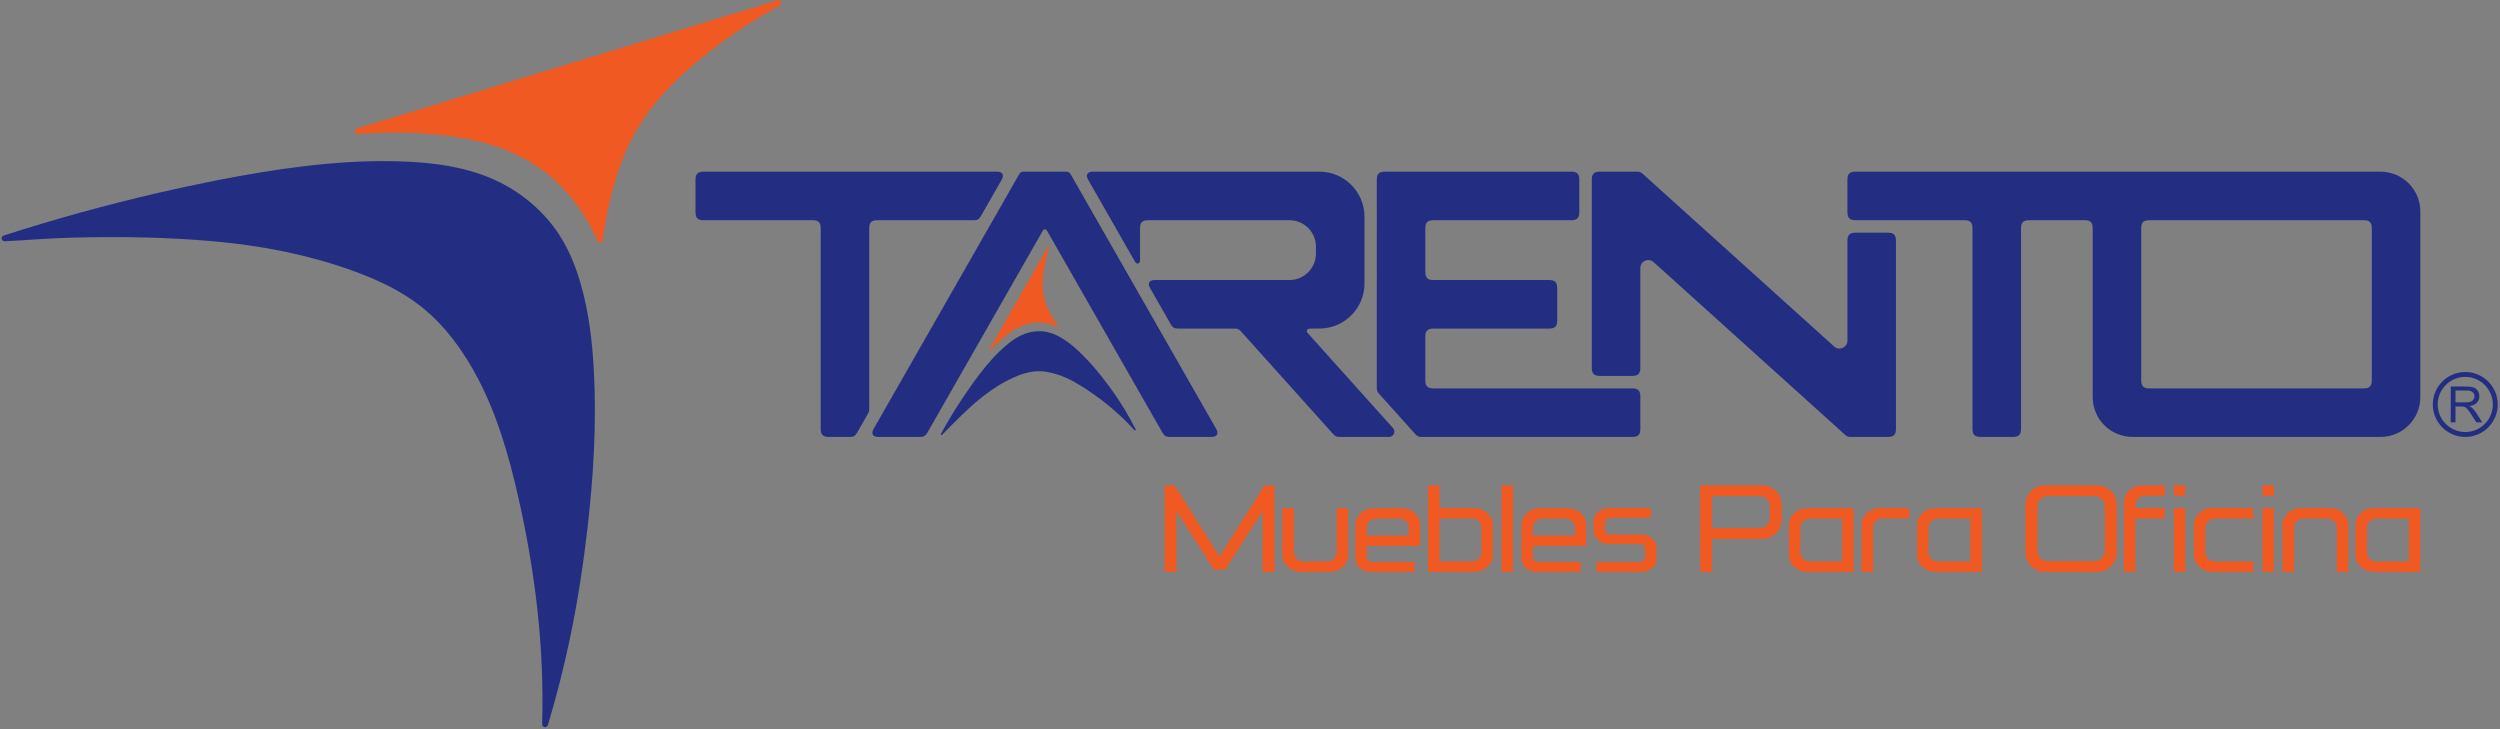 <?xml version="1.0" encoding="UTF-8" standalone="no"?>
<svg
   xmlns:dc="http://purl.org/dc/elements/1.1/"
   xmlns:cc="http://creativecommons.org/ns#"
   xmlns:rdf="http://www.w3.org/1999/02/22-rdf-syntax-ns#"
   xmlns:svg="http://www.w3.org/2000/svg"
   xmlns="http://www.w3.org/2000/svg"
   viewBox="0 0 377.947 110.232"
   height="110.232"
   width="377.947"
   xml:space="preserve"
   id="svg2"
   version="1.1"><rect x="0" y="0" width="377.947" height="110.232" fill="#808080" stroke="none"/><defs
     id="defs6"><clipPath
       id="clipPath18"
       clipPathUnits="userSpaceOnUse"><path
         id="path16"
         d="M 0,82.674 H 283.46 V 0 H 0 Z" /></clipPath><clipPath
       id="clipPath224"
       clipPathUnits="userSpaceOnUse"><path
         id="path222"
         d="M 6.582,64.433 H 67.479 V 19.499 H 6.582 Z" /></clipPath><clipPath
       id="clipPath228"
       clipPathUnits="userSpaceOnUse"><path
         id="path226"
         d="M 60.562,59.434 C 54.127,65.02 44.99,64.954 34.494,63.828 19.85,61.342 6.582,57.248 6.582,57.248 c 0,0 33.122,5.782 46.235,-6.142 6.728,-6.116 12.177,-20.955 13.4,-31.607 1.886,14.434 2.772,32.617 -5.655,39.935" /></clipPath><clipPath
       id="clipPath232"
       clipPathUnits="userSpaceOnUse"><path
         id="path230"
         d="M -32768,32767 H 32767 V -32768 H -32768 Z" /></clipPath><linearGradient
       id="linearGradient240"
       spreadMethod="pad"
       gradientTransform="matrix(6.729,-16.054,-16.054,-6.729,38.55,48.466)"
       gradientUnits="userSpaceOnUse"
       y2="0"
       x2="1"
       y1="0"
       x1="0"><stop
         id="stop234"
         offset="0"
         style="stop-opacity:1;stop-color:#ffffff" /><stop
         id="stop236"
         offset="0.795"
         style="stop-opacity:0.1;stop-color:#ffffff" /><stop
         id="stop238"
         offset="1"
         style="stop-opacity:0.1;stop-color:#ffffff" /></linearGradient><mask
       id="mask242"
       height="1"
       width="1"
       y="0"
       x="0"
       maskUnits="userSpaceOnUse"><g
         id="g252"><g
           id="g250"
           clip-path="url(#clipPath232)"><g
             id="g248"><g
               id="g246"><path
                 id="path244"
                 style="fill:url(#linearGradient240);stroke:none"
                 d="M -32768,32767 H 32767 V -32768 H -32768 Z" /></g></g></g></g></mask><linearGradient
       id="linearGradient260"
       spreadMethod="pad"
       gradientTransform="matrix(6.729,-16.054,-16.054,-6.729,38.55,48.466)"
       gradientUnits="userSpaceOnUse"
       y2="0"
       x2="1"
       y1="0"
       x1="0"><stop
         id="stop254"
         offset="0"
         style="stop-opacity:1;stop-color:#ffffff" /><stop
         id="stop256"
         offset="0.795"
         style="stop-opacity:1;stop-color:#14294e" /><stop
         id="stop258"
         offset="1"
         style="stop-opacity:1;stop-color:#14294e" /></linearGradient><clipPath
       id="clipPath286"
       clipPathUnits="userSpaceOnUse"><path
         id="path284"
         d="M 47.045,82.543 H 88.615 V 61.072 H 47.045 Z" /></clipPath><clipPath
       id="clipPath290"
       clipPathUnits="userSpaceOnUse"><path
         id="path288"
         d="m 88.558,82.544 c -8.361,-2.818 -17.681,-5.822 -41.513,-13.02 0,-0.184 9.276,2.752 17.893,-2.468 2.761,-1.671 4.057,-4.56 4.523,-5.984 0.982,4.735 4.092,9.729 7.522,12.771 5.184,4.598 7.982,6.292 11.531,8.262 0.196,0.211 0.049,0.437 0.044,0.439" /></clipPath><clipPath
       id="clipPath294"
       clipPathUnits="userSpaceOnUse"><path
         id="path292"
         d="M -32768,32767 H 32767 V -32768 H -32768 Z" /></clipPath><linearGradient
       id="linearGradient302"
       spreadMethod="pad"
       gradientTransform="matrix(21.613,-16.016,-16.016,-21.613,57.516,83.654)"
       gradientUnits="userSpaceOnUse"
       y2="0"
       x2="1"
       y1="0"
       x1="0"><stop
         id="stop296"
         offset="0"
         style="stop-opacity:1;stop-color:#ffffff" /><stop
         id="stop298"
         offset="0.544"
         style="stop-opacity:1;stop-color:#ffffff" /><stop
         id="stop300"
         offset="1"
         style="stop-opacity:0.1;stop-color:#ffffff" /></linearGradient><mask
       id="mask304"
       height="1"
       width="1"
       y="0"
       x="0"
       maskUnits="userSpaceOnUse"><g
         id="g314"><g
           id="g312"
           clip-path="url(#clipPath294)"><g
             id="g310"><g
               id="g308"><path
                 id="path306"
                 style="fill:url(#linearGradient302);stroke:none"
                 d="M -32768,32767 H 32767 V -32768 H -32768 Z" /></g></g></g></g></mask><linearGradient
       id="linearGradient322"
       spreadMethod="pad"
       gradientTransform="matrix(21.613,-16.016,-16.016,-21.613,57.516,83.654)"
       gradientUnits="userSpaceOnUse"
       y2="0"
       x2="1"
       y1="0"
       x1="0"><stop
         id="stop316"
         offset="0"
         style="stop-opacity:1;stop-color:#ffffff" /><stop
         id="stop318"
         offset="0.544"
         style="stop-opacity:1;stop-color:#ffffff" /><stop
         id="stop320"
         offset="1"
         style="stop-opacity:1;stop-color:#e95e24" /></linearGradient></defs><g
     transform="matrix(1.333,0,0,-1.333,0,110.232)"
     id="g10"><g
       id="g12"><g
         clip-path="url(#clipPath18)"
         id="g14"><g
           transform="translate(40.532,68.146)"
           id="g20"><path
             id="path22"
             style="fill:#f05a22;fill-opacity:1;fill-rule:nonzero;stroke:none"
             d="m 0,0 c -0.428,-0.131 -0.318,-0.702 0.127,-0.662 2.667,0.231 5.361,0.219 8.044,0.01 2.75,-0.214 5.488,-0.635 8.063,-1.583 2.153,-0.792 4.195,-1.949 5.933,-3.467 2.166,-1.893 3.863,-4.344 5.024,-6.975 0.168,-0.385 0.593,-0.324 0.646,0.095 0.183,1.438 0.451,2.864 0.786,4.285 0.646,2.74 1.54,5.453 2.913,7.88 2.098,3.705 5.312,6.739 8.752,9.38 2.415,1.855 4.94,3.515 7.59,4.921 0.396,0.211 0.171,0.755 -0.259,0.624 C 31.746,9.673 15.872,4.835 0,0" /></g><g
           transform="translate(61.485,0.603)"
           id="g24"><path
             id="path26"
             style="fill:#232e83;fill-opacity:1;fill-rule:nonzero;stroke:none"
             d="M 0,0 C -0.013,-0.444 0.537,-0.534 0.664,-0.107 1.629,3.125 2.465,6.4 3.158,9.701 4.01,13.769 4.644,17.879 5.125,22.011 5.819,27.998 6.19,34.03 5.866,40.056 5.689,43.362 5.302,46.665 4.388,49.852 3.81,51.866 3.022,53.833 1.865,55.58 c -1.638,2.478 -4.018,4.515 -6.681,5.841 -3.492,1.738 -7.472,2.254 -11.388,2.371 -3.601,0.109 -7.148,-0.117 -10.682,-0.536 -3.312,-0.391 -6.616,-0.95 -9.896,-1.592 -2.279,-0.446 -4.548,-0.934 -6.81,-1.456 -5.874,-1.36 -11.698,-2.967 -17.438,-4.816 -0.424,-0.137 -0.323,-0.686 0.121,-0.663 2.538,0.13 5.086,0.348 7.629,0.413 5.406,0.137 10.819,0.058 16.198,-0.433 5.223,-0.477 10.408,-1.47 15.396,-3.25 2.841,-1.014 5.617,-2.283 7.952,-4.127 2.714,-2.146 4.833,-5.071 6.457,-8.176 2.176,-4.159 3.471,-8.642 4.515,-13.195 C -0.809,17.447 0.265,8.692 0,0" /></g><g
           transform="translate(120.909,63.225)"
           id="g28"><path
             id="path30"
             style="fill:#232e83;fill-opacity:1;fill-rule:nonzero;stroke:none"
             d="m 0,0 c 0.252,0 0.398,-0.084 0.523,-0.303 5.502,-9.627 11.004,-19.254 16.506,-28.881 0.301,-0.526 0.084,-0.899 -0.522,-0.899 h -4.781 c -0.377,0 -0.595,0.126 -0.783,0.454 L -2.142,-6.736 c -0.151,0.266 -0.37,0.266 -0.523,0 l -13.084,-22.893 c -0.188,-0.328 -0.406,-0.454 -0.784,-0.454 h -4.78 c -0.607,0 -0.824,0.373 -0.523,0.899 5.503,9.627 11.005,19.254 16.507,28.881 C -5.204,-0.084 -5.059,0 -4.807,0 Z" /></g><g
           transform="translate(79.781,57.719)"
           id="g32"><path
             id="path34"
             style="fill:#232e83;fill-opacity:1;fill-rule:nonzero;stroke:none"
             d="m 0,0 h 12.394 c 0.638,0 0.903,-0.265 0.903,-0.902 v -5.882 -5.504 -6.785 -4.603 c 0,-0.637 0.264,-0.902 0.902,-0.902 h 2.426 c 0.378,0 0.596,0.126 0.784,0.455 0.425,0.743 0.849,1.487 1.274,2.23 0.082,0.143 0.119,0.283 0.119,0.447 v 2.373 6.785 5.504 5.882 c 0,0.637 0.264,0.902 0.903,0.902 h 10.968 c 0.378,0 0.596,0.126 0.784,0.454 0.79,1.384 1.581,2.768 2.372,4.151 0.301,0.527 0.084,0.901 -0.523,0.901 H 18.802 13.297 0 c -0.638,0 -0.903,-0.265 -0.903,-0.903 v -3.7 C -0.903,0.265 -0.638,0 0,0" /></g><g
           transform="translate(186.034,40.964)"
           id="g36"><path
             id="path38"
             style="fill:#232e83;fill-opacity:1;fill-rule:nonzero;stroke:none"
             d="m 0,0 c 0,-0.639 -0.264,-0.903 -0.902,-0.903 h -3.701 c -0.638,0 -0.902,0.264 -0.902,0.903 v 4.466 5.506 6.783 4.603 c 0,0.638 0.264,0.903 0.902,0.903 h 4.256 c 0.244,0 0.424,-0.069 0.605,-0.233 C 7.499,15.498 14.739,8.965 21.98,2.435 22.561,1.911 23.487,2.322 23.487,3.104 v 1.362 5.506 4.467 c 0,0.637 0.265,0.902 0.903,0.902 h 3.7 c 0.638,0 0.902,-0.265 0.902,-0.902 V 9.972 4.466 -2.317 -6.92 c 0,-0.639 -0.264,-0.902 -0.902,-0.902 h -4.255 c -0.244,0 -0.425,0.069 -0.605,0.231 C 15.989,-1.059 8.748,5.473 1.507,12.004 0.927,12.528 0,12.117 0,11.334 V 9.972 4.466 Z" /></g><g
           transform="translate(161.2,33.142)"
           id="g40"><path
             id="path42"
             style="fill:#232e83;fill-opacity:1;fill-rule:nonzero;stroke:none"
             d="m 0,0 c -0.285,0 -0.48,0.086 -0.671,0.3 -1.384,1.541 -2.769,3.083 -4.154,4.624 -0.161,0.182 -0.23,0.362 -0.23,0.604 V 29.18 c 0,0.639 0.265,0.903 0.902,0.903 H 0.45 17.012 c 0.638,0 0.902,-0.264 0.902,-0.903 v -3.699 c 0,-0.638 -0.264,-0.903 -0.902,-0.903 H 1.353 c -0.638,0 -0.903,-0.265 -0.903,-0.902 v -4.979 c 0,-0.638 0.265,-0.903 0.903,-0.903 h 13.15 c 0.639,0 0.903,-0.263 0.903,-0.902 v -3.7 c 0,-0.639 -0.264,-0.904 -0.903,-0.904 H 1.353 C 0.715,12.288 0.45,12.025 0.45,11.386 V 6.408 C 0.45,5.77 0.715,5.505 1.353,5.505 h 17.976 4.603 c 0.638,0 0.902,-0.264 0.902,-0.902 V 0.902 C 24.834,0.264 24.57,0 23.932,0 h -4.603 z" /></g><g
           transform="translate(129.294,53.149)"
           id="g44"><path
             id="path46"
             style="fill:#232e83;fill-opacity:1;fill-rule:nonzero;stroke:none"
             d="m 0,0 c 0,-0.375 -0.375,-0.475 -0.562,-0.15 -1.777,3.108 -3.554,6.217 -5.33,9.325 -0.301,0.527 -0.084,0.901 0.523,0.901 h 25.711 c 2.824,0 5.114,-2.29 5.114,-5.115 v -7.565 c 0,-2.723 -2.133,-4.968 -4.853,-5.107 -0.125,-0.007 -0.92,-0.012 -1.273,-0.012 -0.502,0 -0.464,-0.339 -0.328,-0.49 3.229,-3.597 6.459,-7.194 9.688,-10.791 0.348,-0.387 0.073,-1.003 -0.447,-1.003 h -5.647 c -0.286,0 -0.481,0.086 -0.672,0.3 -3.498,3.896 -6.998,7.793 -10.496,11.689 -0.191,0.213 -0.386,0.299 -0.672,0.299 H 4.288 c -0.379,0 -0.597,0.128 -0.784,0.456 -0.79,1.383 -1.582,2.766 -2.372,4.15 -0.302,0.526 -0.084,0.9 0.522,0.9 h 15.289 c 1.661,0 3.008,1.347 3.008,3.008 v 0.767 c 0,1.662 -1.347,3.009 -3.008,3.009 H 0.903 C 0.264,4.571 0,4.306 0,3.669 Z" /></g><g
           transform="translate(268.991,50.936)"
           id="g48"><path
             id="path50"
             style="fill:#232e83;fill-opacity:1;fill-rule:nonzero;stroke:none"
             d="m 0,0 v -5.504 -5.882 c 0,-0.639 -0.264,-0.902 -0.903,-0.902 h -24.343 c -0.638,0 -0.903,0.263 -0.903,0.902 V -5.504 0 5.882 c 0,0.638 0.265,0.902 0.903,0.902 H -0.903 C -0.264,6.784 0,6.52 0,5.882 Z M 0.993,12.289 H 0 h -26.149 -5.505 -8.127 -5.505 -8.679 -4.603 c -0.638,0 -0.902,-0.264 -0.902,-0.902 v -3.7 c 0,-0.639 0.264,-0.903 0.902,-0.903 h 4.603 7.776 c 0.638,0 0.903,-0.264 0.903,-0.902 V 0 v -5.504 -6.784 -4.604 c 0,-0.637 0.264,-0.902 0.903,-0.902 h 3.699 c 0.639,0 0.903,0.265 0.903,0.902 v 4.604 6.784 V 0 5.882 c 0,0.638 0.264,0.902 0.903,0.902 h 6.322 c 0.638,0 0.902,-0.264 0.902,-0.902 V 0 v -5.504 -6.784 -0.993 c 0,-2.493 2.02,-4.513 4.513,-4.513 H -26.149 0 0.993 c 2.492,0 4.512,2.02 4.512,4.513 V 7.777 c 0,2.492 -2.02,4.512 -4.512,4.512" /></g><g
           transform="translate(128.641,33.913)"
           id="g52"><path
             id="path54"
             style="fill:#232e83;fill-opacity:1;fill-rule:nonzero;stroke:none"
             d="m 0,0 c 0.078,-0.087 0.201,-0.005 0.148,0.101 -0.404,0.801 -0.839,1.588 -1.307,2.354 -0.578,0.943 -1.205,1.855 -1.866,2.743 -0.958,1.285 -1.986,2.521 -3.149,3.629 -0.638,0.608 -1.315,1.177 -2.074,1.627 -0.479,0.284 -0.99,0.521 -1.533,0.648 -0.77,0.181 -1.602,0.141 -2.36,-0.088 -0.993,-0.301 -1.858,-0.927 -2.638,-1.619 -0.717,-0.635 -1.362,-1.327 -1.971,-2.053 -0.569,-0.681 -1.106,-1.391 -1.624,-2.114 -0.36,-0.503 -0.71,-1.012 -1.053,-1.525 -0.889,-1.335 -1.724,-2.709 -2.498,-4.115 -0.057,-0.104 0.063,-0.191 0.145,-0.106 0.468,0.488 0.944,0.968 1.425,1.444 1.022,1.013 2.061,2.013 3.192,2.901 1.098,0.86 2.283,1.614 3.574,2.18 0.734,0.321 1.504,0.583 2.293,0.652 0.916,0.08 1.86,-0.1 2.742,-0.406 1.18,-0.407 2.249,-1.039 3.281,-1.73 C -3.341,3.23 -1.535,1.731 0,0" /></g><g
           transform="translate(112.258,43.167)"
           id="g56"><path
             id="path58"
             style="fill:#f05a22;fill-opacity:1;fill-rule:nonzero;stroke:none"
             d="M 0,0 C -0.059,-0.103 0.066,-0.193 0.145,-0.105 0.62,0.426 1.144,0.917 1.701,1.366 2.273,1.826 2.879,2.243 3.551,2.53 4.113,2.77 4.719,2.918 5.333,2.941 6.098,2.97 6.873,2.805 7.578,2.507 7.681,2.464 7.752,2.553 7.686,2.644 7.459,2.956 7.251,3.281 7.056,3.617 6.682,4.266 6.359,4.953 6.183,5.675 5.912,6.775 5.981,7.948 6.165,9.088 6.294,9.888 6.48,10.669 6.737,11.426 6.775,11.538 6.632,11.603 6.573,11.499 4.382,7.667 2.191,3.833 0,0" /></g><g
           transform="translate(144.543,27.64)"
           id="g60"><path
             id="path62"
             style="fill:#f05a22;fill-opacity:1;fill-rule:nonzero;stroke:none"
             d="m 0,0 v -9.802 h -1.344 v 6.903 l -4.262,-6.672 h -1.25 l -4.259,6.672 v -6.903 h -1.347 V 0 h 1.132 L -6.229,-8.071 -1.134,0 Z" /></g><g
           transform="translate(152.902,19.757)"
           id="g64"><path
             id="path66"
             style="fill:#f05a22;fill-opacity:1;fill-rule:nonzero;stroke:none"
             d="M 0,0 C 0,-0.529 -0.207,-0.98 -0.623,-1.354 -1.038,-1.733 -1.542,-1.919 -2.13,-1.919 h -3.207 c -0.589,0 -1.093,0.186 -1.51,0.565 C -7.26,-0.98 -7.472,-0.529 -7.472,0 v 5.314 h 1.307 V 0.278 c 0,-0.298 0.111,-0.543 0.326,-0.735 0.217,-0.193 0.485,-0.289 0.811,-0.289 h 2.583 c 0.323,0 0.589,0.096 0.811,0.289 0.215,0.192 0.323,0.437 0.323,0.735 V 5.314 H 0 Z" /></g><g
           transform="translate(155.342,23.598)"
           id="g68"><path
             id="path70"
             style="fill:#f05a22;fill-opacity:1;fill-rule:nonzero;stroke:none"
             d="m 0,0 c -0.222,-0.194 -0.33,-0.439 -0.33,-0.727 v -0.926 h 4.753 v 0.926 C 4.418,-0.434 4.308,-0.187 4.1,0.003 3.884,0.197 3.618,0.292 3.289,0.292 H 0.809 C 0.487,0.292 0.217,0.197 0,0 m 3.599,1.463 c 0.59,0 1.089,-0.185 1.507,-0.56 0.415,-0.375 0.625,-0.83 0.625,-1.356 V -2.819 H -0.33 v -1.322 c 0,-0.147 0.061,-0.268 0.186,-0.358 0.129,-0.091 0.286,-0.134 0.478,-0.134 H 5.078 V -5.76 H 0.105 c -0.48,0 -0.887,0.143 -1.225,0.428 -0.342,0.289 -0.509,0.636 -0.509,1.044 v 1.469 2.366 c 0,0.526 0.21,0.981 0.625,1.356 0.416,0.375 0.918,0.56 1.506,0.56 z" /></g><g
           transform="translate(163.271,23.89)"
           id="g72"><path
             id="path74"
             style="fill:#f05a22;fill-opacity:1;fill-rule:nonzero;stroke:none"
             d="m 0,0 v -4.88 h 3.601 c 0.328,0 0.602,0.097 0.817,0.295 0.217,0.194 0.328,0.436 0.328,0.73 v 2.836 c 0,0.276 -0.098,0.523 -0.294,0.727 C 4.259,-0.09 4.014,0.015 3.722,0.015 3.352,0.015 2.114,0.01 0,0 M 0,3.75 V 1.18 H 3.903 C 4.494,1.18 4.999,0.994 5.42,0.616 5.84,0.244 6.049,-0.21 6.049,-0.74 V -4.133 C 6.049,-4.663 5.84,-5.114 5.42,-5.487 4.999,-5.866 4.494,-6.052 3.903,-6.052 H -1.311 V 3.75 Z" /></g><path
           id="path76"
           style="fill:#f05a22;fill-opacity:1;fill-rule:nonzero;stroke:none"
           d="m 170.29,27.641 h 1.296 v -9.802 h -1.296 z" /><g
           transform="translate(174.185,23.598)"
           id="g78"><path
             id="path80"
             style="fill:#f05a22;fill-opacity:1;fill-rule:nonzero;stroke:none"
             d="m 0,0 c -0.218,-0.194 -0.329,-0.439 -0.329,-0.727 v -0.926 h 4.756 v 0.926 C 4.421,-0.434 4.312,-0.187 4.099,0.003 3.887,0.197 3.621,0.292 3.291,0.292 H 0.813 C 0.491,0.292 0.218,0.197 0,0 m 3.599,1.463 c 0.589,0 1.091,-0.185 1.508,-0.56 0.415,-0.375 0.625,-0.83 0.625,-1.356 v -2.366 h -6.061 v -1.322 c 0,-0.147 0.06,-0.268 0.186,-0.358 0.129,-0.091 0.287,-0.134 0.478,-0.134 H 5.083 V -5.76 H 0.111 c -0.481,0 -0.894,0.143 -1.228,0.428 -0.337,0.289 -0.511,0.636 -0.511,1.044 v 1.469 2.366 c 0,0.526 0.21,0.981 0.627,1.356 0.415,0.375 0.919,0.56 1.504,0.56 z" /></g><g
           transform="translate(187.222,25.071)"
           id="g82"><path
             id="path84"
             style="fill:#f05a22;fill-opacity:1;fill-rule:nonzero;stroke:none"
             d="m 0,0 v -1.101 c -0.886,0 -2.399,-0.004 -4.536,-0.006 -0.196,0 -0.363,-0.054 -0.48,-0.163 -0.123,-0.102 -0.186,-0.239 -0.186,-0.407 v -0.759 c 0,-0.169 0.063,-0.304 0.186,-0.412 0.117,-0.104 0.284,-0.156 0.48,-0.156 h 3.453 c 0.477,0 0.888,-0.145 1.229,-0.434 C 0.478,-3.726 0.65,-4.074 0.65,-4.489 V -5.76 c 0,-0.408 -0.172,-0.756 -0.504,-1.044 -0.341,-0.285 -0.752,-0.428 -1.229,-0.428 h -5.085 v 1.1 h 4.855 c 0.201,0 0.365,0.054 0.485,0.158 0.121,0.104 0.182,0.243 0.182,0.409 v 0.933 c 0,0.169 -0.061,0.299 -0.177,0.403 -0.121,0.103 -0.279,0.155 -0.481,0.155 h -3.46 c -0.48,0 -0.89,0.143 -1.224,0.433 -0.34,0.292 -0.507,0.641 -0.507,1.052 v 1.106 c 0,0.413 0.167,0.764 0.507,1.052 C -5.654,-0.141 -5.244,0 -4.764,0 Z" /></g><g
           transform="translate(194.16,22.797)"
           id="g86"><path
             id="path88"
             style="fill:#f05a22;fill-opacity:1;fill-rule:nonzero;stroke:none"
             d="m 0,0 h 5.379 c 0.34,0 0.623,0.108 0.85,0.332 0.22,0.227 0.334,0.506 0.334,0.84 v 1.282 c 0,0.334 -0.114,0.614 -0.334,0.842 -0.227,0.227 -0.51,0.341 -0.85,0.341 H 0 Z m 0,4.843 h 5.697 c 0.61,0 1.129,-0.218 1.563,-0.65 C 7.688,3.761 7.904,3.242 7.904,2.63 V 0.985 C 7.904,0.377 7.688,-0.143 7.26,-0.575 6.826,-1.002 6.307,-1.217 5.697,-1.217 H 0 v -3.742 h -1.343 v 3.742 6.06 z" /></g><g
           transform="translate(208.929,23.89)"
           id="g90"><path
             id="path92"
             style="fill:#f05a22;fill-opacity:1;fill-rule:nonzero;stroke:none"
             d="m 0,0 h -3.607 c -0.326,0 -0.6,-0.095 -0.819,-0.292 -0.213,-0.194 -0.321,-0.438 -0.321,-0.727 v -2.836 c 0,-0.294 0.108,-0.536 0.321,-0.73 0.219,-0.198 0.493,-0.295 0.819,-0.295 l 3.607,0 z m -3.907,-6.052 c -0.593,0 -1.099,0.186 -1.519,0.565 -0.417,0.373 -0.625,0.824 -0.625,1.354 v 3.393 c 0,0.53 0.208,0.984 0.625,1.356 0.42,0.378 0.926,0.564 1.519,0.564 h 5.209 v -7.232 z" /></g><g
           transform="translate(216.522,25.071)"
           id="g94"><path
             id="path96"
             style="fill:#f05a22;fill-opacity:1;fill-rule:nonzero;stroke:none"
             d="m 0,0 v -1.166 h -2.959 c -0.321,0 -0.593,-0.097 -0.813,-0.287 -0.21,-0.199 -0.324,-0.443 -0.324,-0.741 v -5.031 h -1.303 v 5.305 c 0,0.529 0.21,0.984 0.621,1.355 C -4.359,-0.186 -3.856,0 -3.268,0 Z" /></g><g
           transform="translate(223.463,23.89)"
           id="g98"><path
             id="path100"
             style="fill:#f05a22;fill-opacity:1;fill-rule:nonzero;stroke:none"
             d="M 0,0 H -3.606 C -3.937,0 -4.206,-0.095 -4.422,-0.292 -4.638,-0.486 -4.75,-0.73 -4.75,-1.019 v -2.836 c 0,-0.294 0.112,-0.536 0.328,-0.73 0.216,-0.198 0.485,-0.295 0.816,-0.295 l 3.606,0 z m -3.904,-6.052 c -0.593,0 -1.102,0.186 -1.521,0.565 -0.42,0.373 -0.626,0.824 -0.626,1.354 v 3.393 c 0,0.53 0.206,0.984 0.626,1.356 0.419,0.378 0.928,0.564 1.521,0.564 h 5.208 v -7.232 z" /></g><g
           transform="translate(231.399,26.098)"
           id="g102"><path
             id="path104"
             style="fill:#f05a22;fill-opacity:1;fill-rule:nonzero;stroke:none"
             d="m 0,0 c -0.224,-0.224 -0.333,-0.507 -0.333,-0.846 v -5.022 c 0,-0.344 0.109,-0.623 0.333,-0.846 0.218,-0.222 0.501,-0.331 0.836,-0.331 h 5.296 c 0.338,0 0.622,0.111 0.844,0.335 0.225,0.224 0.337,0.505 0.337,0.842 v 5.022 c 0,0.334 -0.112,0.613 -0.337,0.841 C 6.754,0.223 6.47,0.336 6.132,0.336 H 0.836 C 0.501,0.336 0.218,0.224 0,0 m 6.445,1.543 c 0.615,0 1.133,-0.218 1.57,-0.65 0.434,-0.433 0.65,-0.951 0.65,-1.563 v -5.378 c 0,-0.611 -0.216,-1.131 -0.65,-1.564 C 7.578,-8.043 7.06,-8.26 6.445,-8.26 h -5.92 c -0.612,0 -1.132,0.217 -1.565,0.648 -0.434,0.433 -0.647,0.953 -0.647,1.564 v 5.378 c 0,0.612 0.213,1.13 0.647,1.563 0.433,0.432 0.953,0.65 1.565,0.65 z" /></g><g
           transform="translate(245.493,27.64)"
           id="g106"><path
             id="path108"
             style="fill:#f05a22;fill-opacity:1;fill-rule:nonzero;stroke:none"
             d="m 0,0 v -1.166 h -2.292 c -0.294,0 -0.536,-0.104 -0.731,-0.309 -0.196,-0.204 -0.289,-0.45 -0.289,-0.73 V -2.57 H 0 v -1.174 h -3.322 c 0.005,-0.93 0.01,-2.949 0.01,-6.058 h -1.303 v 7.88 c 0,0.533 0.207,0.984 0.626,1.36 C -3.573,-0.187 -3.067,0 -2.482,0 Z" /></g><path
           id="path110"
           style="fill:#f05a22;fill-opacity:1;fill-rule:nonzero;stroke:none"
           d="m 247.839,17.838 h -1.292 v 7.232 h 1.292 z m 0,8.629 h -1.292 v 1.174 h 1.292 z" /><g
           transform="translate(255.541,25.071)"
           id="g112"><path
             id="path114"
             style="fill:#f05a22;fill-opacity:1;fill-rule:nonzero;stroke:none"
             d="M 0,0 V -1.18 H -4.289 C -4.616,-1.193 -4.888,-1.292 -5.11,-1.483 -5.32,-1.672 -5.428,-1.911 -5.428,-2.199 v -2.836 c 0,-0.294 0.108,-0.536 0.318,-0.731 0.222,-0.197 0.494,-0.294 0.821,-0.294 H 0 v -1.172 h -4.586 c -0.587,0 -1.091,0.186 -1.51,0.564 -0.419,0.374 -0.629,0.825 -0.629,1.354 v 3.394 c 0,0.529 0.21,0.984 0.629,1.355 C -5.677,-0.186 -5.173,0 -4.586,0 Z" /></g><path
           id="path116"
           style="fill:#f05a22;fill-opacity:1;fill-rule:nonzero;stroke:none"
           d="m 257.886,17.838 h -1.291 v 7.232 h 1.291 z m 0,8.629 h -1.291 v 1.174 h 1.291 z" /><g
           transform="translate(266.333,17.838)"
           id="g118"><path
             id="path120"
             style="fill:#f05a22;fill-opacity:1;fill-rule:nonzero;stroke:none"
             d="m 0,0 h -1.317 v 5.033 c 0,0.293 -0.106,0.54 -0.322,0.734 -0.215,0.194 -0.485,0.292 -0.813,0.292 H -5.031 C -5.358,6.059 -5.629,5.961 -5.844,5.767 -6.058,5.573 -6.167,5.326 -6.167,5.033 V 0 h -1.307 v 5.307 c 0,0.526 0.207,0.981 0.629,1.361 0.413,0.377 0.917,0.564 1.504,0.564 h 3.208 c 0.588,0 1.093,-0.187 1.505,-0.564 C -0.208,6.288 0,5.833 0,5.307 Z" /></g><g
           transform="translate(273.191,23.89)"
           id="g122"><path
             id="path124"
             style="fill:#f05a22;fill-opacity:1;fill-rule:nonzero;stroke:none"
             d="M 0,0 H -3.604 C -3.931,0 -4.202,-0.095 -4.418,-0.292 -4.642,-0.486 -4.746,-0.73 -4.746,-1.019 v -2.836 c 0,-0.294 0.104,-0.536 0.328,-0.73 0.216,-0.198 0.487,-0.295 0.814,-0.295 l 3.604,0 z m -3.904,-6.052 c -0.592,0 -1.102,0.186 -1.519,0.565 -0.422,0.373 -0.627,0.824 -0.627,1.354 v 3.393 c 0,0.53 0.205,0.984 0.627,1.356 0.417,0.378 0.927,0.564 1.519,0.564 h 5.209 v -7.232 z" /></g><g
           transform="translate(278.482,37.062)"
           id="g210"><path
             id="path212"
             style="fill:#232e83;fill-opacity:1;fill-rule:nonzero;stroke:none"
             d="m 0,0 h 1.153 c 0.244,0 0.437,0.026 0.574,0.076 0.14,0.051 0.244,0.132 0.317,0.243 0.071,0.113 0.108,0.234 0.108,0.364 0,0.192 -0.071,0.35 -0.21,0.474 C 1.803,1.28 1.583,1.342 1.282,1.342 H 0 Z m -0.539,-2.267 v 4.058 h 1.8 c 0.361,0 0.636,-0.037 0.824,-0.11 C 2.273,1.608 2.423,1.479 2.536,1.295 2.648,1.11 2.705,0.907 2.705,0.683 2.705,0.396 2.612,0.153 2.426,-0.044 2.239,-0.242 1.951,-0.367 1.562,-0.42 1.704,-0.488 1.813,-0.557 1.886,-0.623 2.042,-0.767 2.19,-0.947 2.331,-1.163 L 3.037,-2.267 H 2.363 L 1.825,-1.423 C 1.668,-1.18 1.539,-0.992 1.437,-0.864 1.336,-0.734 1.245,-0.643 1.166,-0.592 1.084,-0.541 1.003,-0.505 0.92,-0.484 0.859,-0.471 0.76,-0.465 0.621,-0.465 H 0 v -1.802 z" /></g><g
           transform="translate(279.593,39.951)"
           id="g214"><path
             id="path216"
             style="fill:#232e83;fill-opacity:1;fill-rule:nonzero;stroke:none"
             d="m 0,0 c -1.725,0 -3.127,-1.403 -3.127,-3.127 0,-1.724 1.402,-3.128 3.127,-3.128 1.723,0 3.125,1.404 3.125,3.128 C 3.125,-1.403 1.723,0 0,0 m 0,-6.809 c -2.031,0 -3.683,1.651 -3.683,3.682 0,2.03 1.652,3.683 3.683,3.683 2.03,0 3.682,-1.653 3.682,-3.683 C 3.682,-5.158 2.03,-6.809 0,-6.809" /></g><g
           id="g218"><g
             id="g220" /><g
             id="g278"><g
               style="opacity:0.2"
               id="g276"
               clip-path="url(#clipPath224)"><g
                 id="g274"><g
                   id="g272"
                   clip-path="url(#clipPath228)"><g
                     id="g270"><g
                       id="g262" /><g
                       id="g268"
                       mask="url(#mask242)"><g
                         id="g266"><path
                           id="path264"
                           style="fill:url(#linearGradient260);stroke:none"
                           d="M 60.562,59.434 C 54.127,65.02 44.99,64.954 34.494,63.828 19.85,61.342 6.582,57.248 6.582,57.248 c 0,0 33.122,5.782 46.235,-6.142 6.728,-6.116 12.177,-20.955 13.4,-31.607 1.886,14.434 2.772,32.617 -5.655,39.935" /></g></g></g></g></g></g></g></g><g
           id="g280"><g
             id="g282" /><g
             id="g340"><g
               style="opacity:0.3"
               id="g338"
               clip-path="url(#clipPath286)"><g
                 id="g336"><g
                   id="g334"
                   clip-path="url(#clipPath290)"><g
                     id="g332"><g
                       id="g324" /><g
                       id="g330"
                       mask="url(#mask304)"><g
                         id="g328"><path
                           id="path326"
                           style="fill:url(#linearGradient322);stroke:none"
                           d="m 88.558,82.544 c -8.361,-2.818 -17.681,-5.822 -41.513,-13.02 0,-0.184 9.276,2.752 17.893,-2.468 2.761,-1.671 4.057,-4.56 4.523,-5.984 0.982,4.735 4.092,9.729 7.522,12.771 5.184,4.598 7.982,6.292 11.531,8.262 0.196,0.211 0.049,0.437 0.044,0.439" /></g></g></g></g></g></g></g></g></g></g></g></svg>